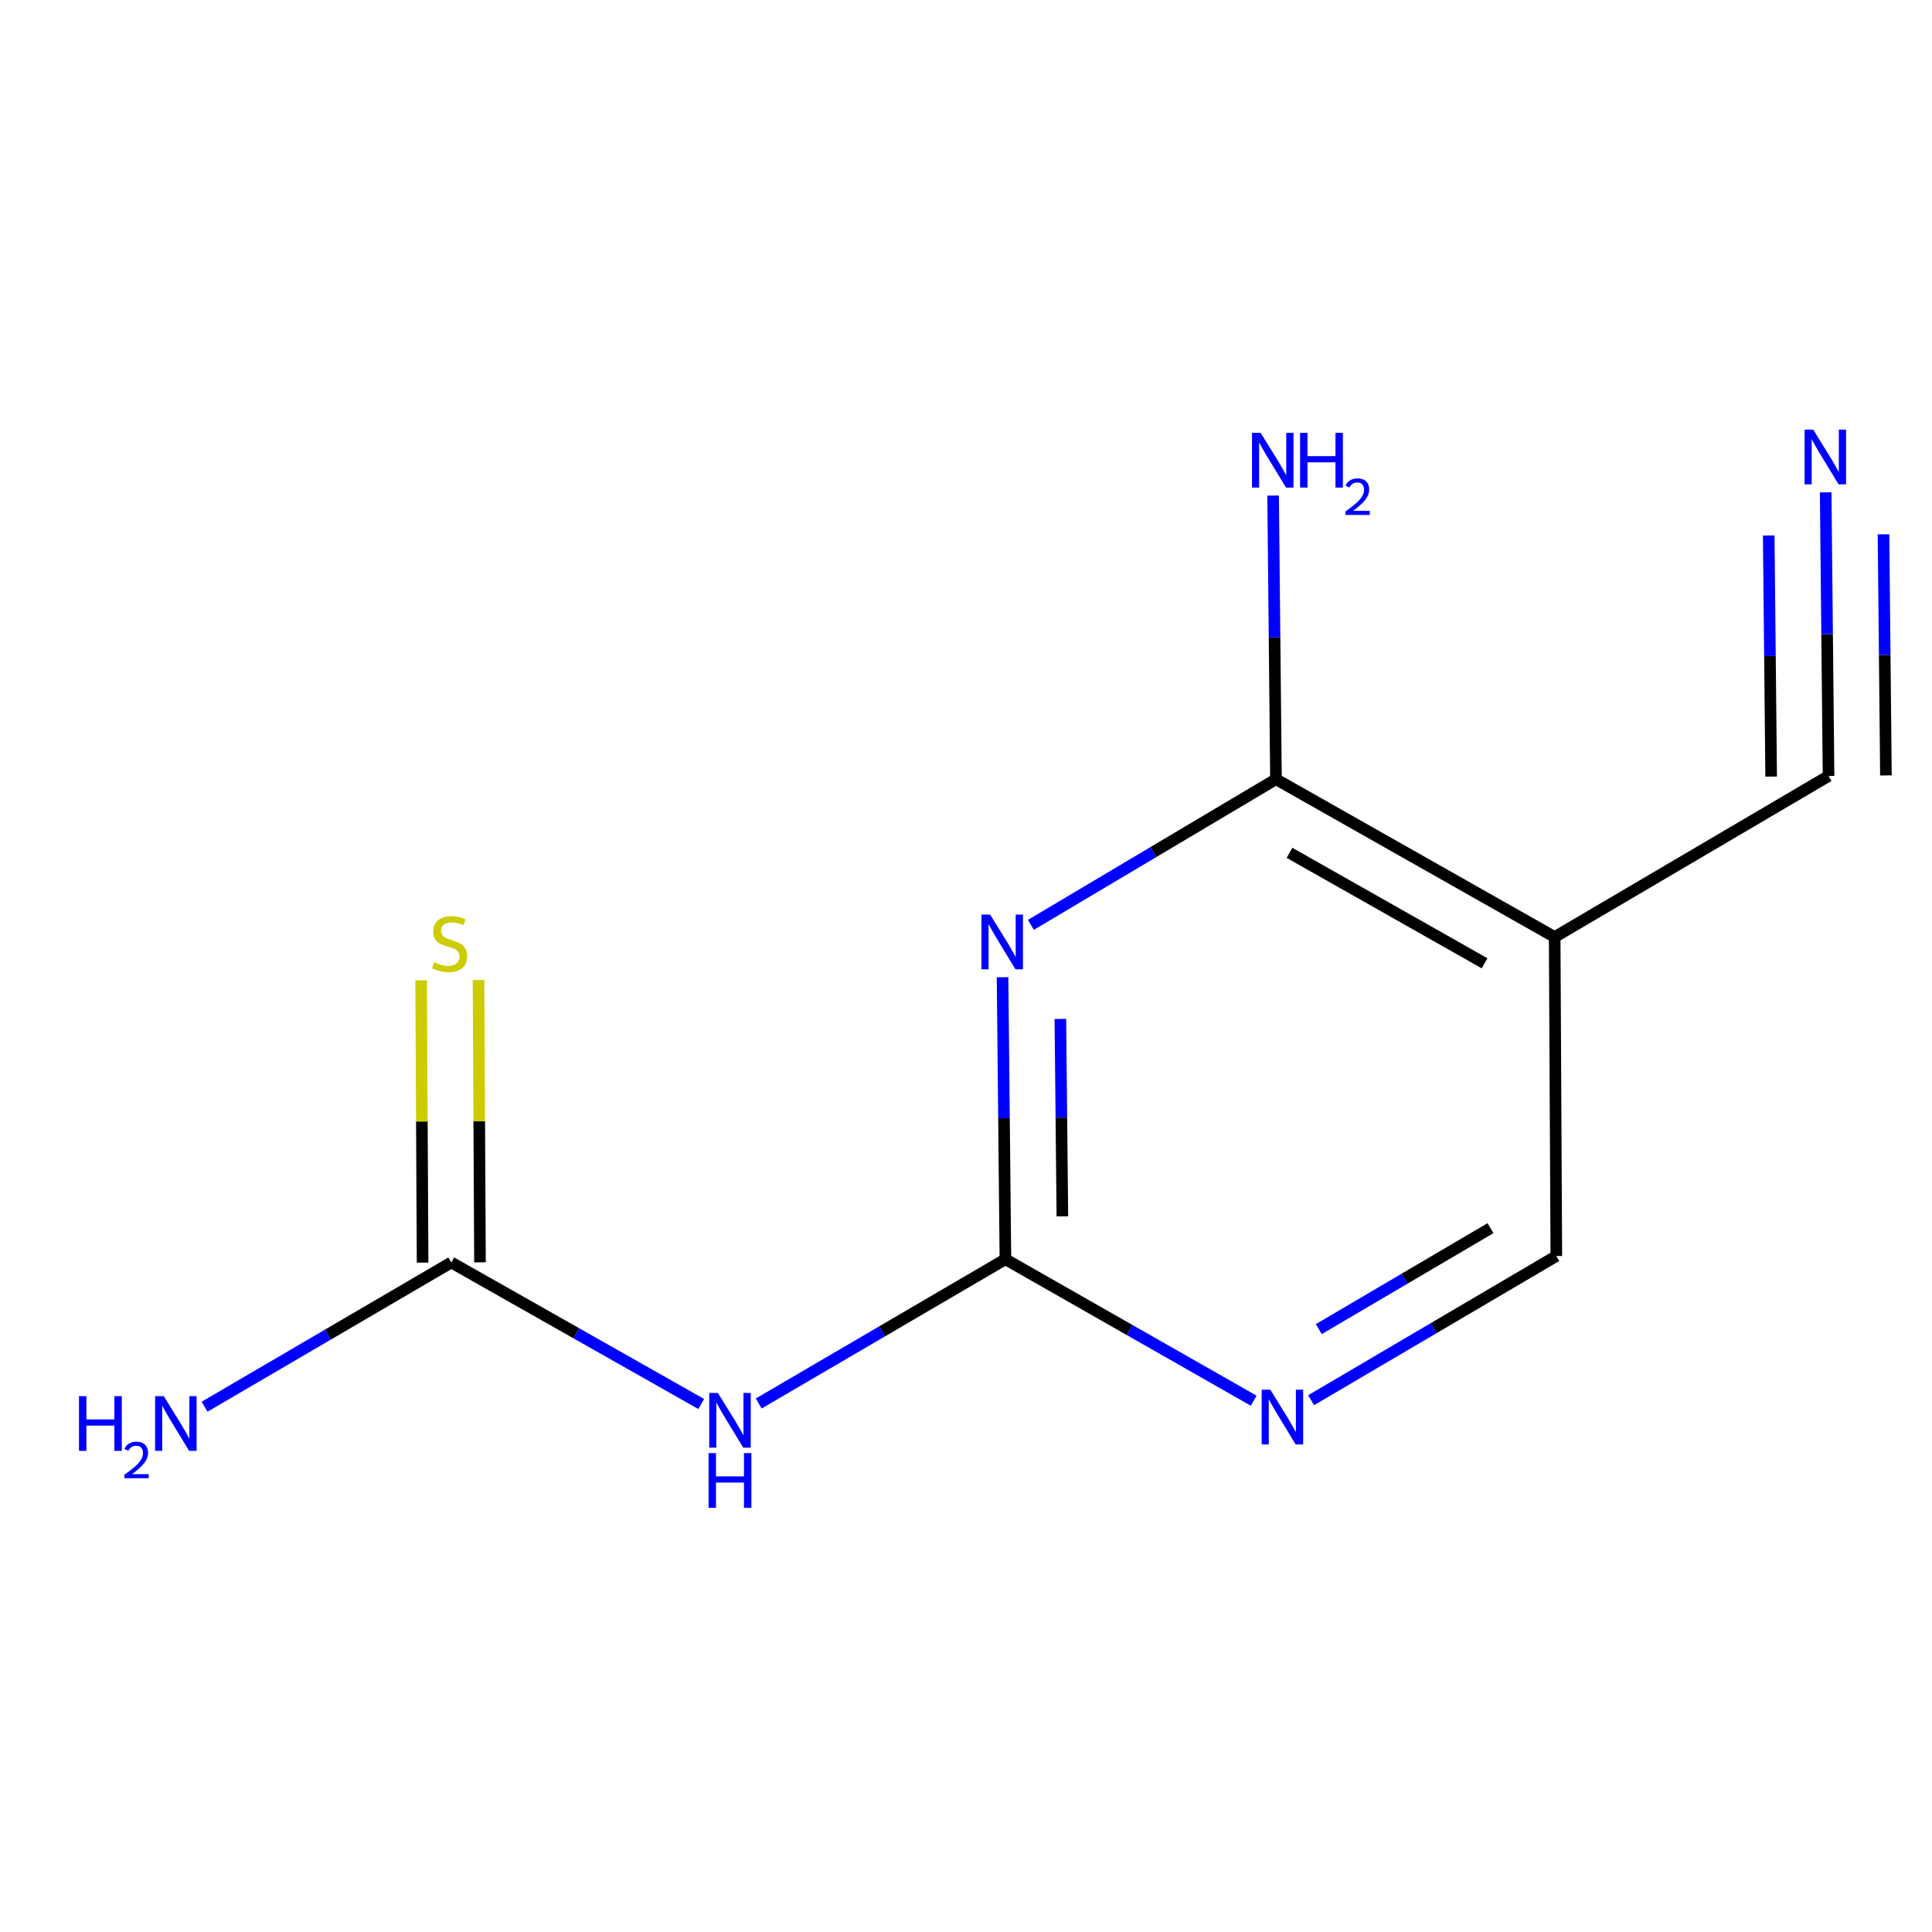 <?xml version='1.0' encoding='iso-8859-1'?>
<svg version='1.1' baseProfile='full'
              xmlns='http://www.w3.org/2000/svg'
                      xmlns:rdkit='http://www.rdkit.org/xml'
                      xmlns:xlink='http://www.w3.org/1999/xlink'
                  xml:space='preserve'
width='1000px' height='1000px' viewBox='0 0 1000 1000'>
<!-- END OF HEADER -->
<rect style='opacity:1.0;fill:#FFFFFF;stroke:none' width='1000' height='1000' x='0' y='0'> </rect>
<path class='bond-0' d='M 518.921,505.801 L 519.662,578.793' style='fill:none;fill-rule:evenodd;stroke:#0000FF;stroke-width:6px;stroke-linecap:butt;stroke-linejoin:miter;stroke-opacity:1' />
<path class='bond-0' d='M 519.662,578.793 L 520.402,651.785' style='fill:none;fill-rule:evenodd;stroke:#000000;stroke-width:6px;stroke-linecap:butt;stroke-linejoin:miter;stroke-opacity:1' />
<path class='bond-0' d='M 548.846,527.397 L 549.365,578.492' style='fill:none;fill-rule:evenodd;stroke:#0000FF;stroke-width:6px;stroke-linecap:butt;stroke-linejoin:miter;stroke-opacity:1' />
<path class='bond-0' d='M 549.365,578.492 L 549.883,629.586' style='fill:none;fill-rule:evenodd;stroke:#000000;stroke-width:6px;stroke-linecap:butt;stroke-linejoin:miter;stroke-opacity:1' />
<path class='bond-1' d='M 533.597,478.703 L 597.02,441.012' style='fill:none;fill-rule:evenodd;stroke:#0000FF;stroke-width:6px;stroke-linecap:butt;stroke-linejoin:miter;stroke-opacity:1' />
<path class='bond-1' d='M 597.02,441.012 L 660.444,403.322' style='fill:none;fill-rule:evenodd;stroke:#000000;stroke-width:6px;stroke-linecap:butt;stroke-linejoin:miter;stroke-opacity:1' />
<path class='bond-2' d='M 520.402,651.785 L 456.554,689.116' style='fill:none;fill-rule:evenodd;stroke:#000000;stroke-width:6px;stroke-linecap:butt;stroke-linejoin:miter;stroke-opacity:1' />
<path class='bond-2' d='M 456.554,689.116 L 392.705,726.447' style='fill:none;fill-rule:evenodd;stroke:#0000FF;stroke-width:6px;stroke-linecap:butt;stroke-linejoin:miter;stroke-opacity:1' />
<path class='bond-5' d='M 520.402,651.785 L 584.657,688.394' style='fill:none;fill-rule:evenodd;stroke:#000000;stroke-width:6px;stroke-linecap:butt;stroke-linejoin:miter;stroke-opacity:1' />
<path class='bond-5' d='M 584.657,688.394 L 648.912,725.004' style='fill:none;fill-rule:evenodd;stroke:#0000FF;stroke-width:6px;stroke-linecap:butt;stroke-linejoin:miter;stroke-opacity:1' />
<path class='bond-3' d='M 660.444,403.322 L 804.693,485.01' style='fill:none;fill-rule:evenodd;stroke:#000000;stroke-width:6px;stroke-linecap:butt;stroke-linejoin:miter;stroke-opacity:1' />
<path class='bond-3' d='M 667.443,441.423 L 768.418,498.604' style='fill:none;fill-rule:evenodd;stroke:#000000;stroke-width:6px;stroke-linecap:butt;stroke-linejoin:miter;stroke-opacity:1' />
<path class='bond-10' d='M 660.444,403.322 L 659.702,329.911' style='fill:none;fill-rule:evenodd;stroke:#000000;stroke-width:6px;stroke-linecap:butt;stroke-linejoin:miter;stroke-opacity:1' />
<path class='bond-10' d='M 659.702,329.911 L 658.961,256.501' style='fill:none;fill-rule:evenodd;stroke:#0000FF;stroke-width:6px;stroke-linecap:butt;stroke-linejoin:miter;stroke-opacity:1' />
<path class='bond-4' d='M 362.952,726.711 L 298.269,690.081' style='fill:none;fill-rule:evenodd;stroke:#0000FF;stroke-width:6px;stroke-linecap:butt;stroke-linejoin:miter;stroke-opacity:1' />
<path class='bond-4' d='M 298.269,690.081 L 233.587,653.452' style='fill:none;fill-rule:evenodd;stroke:#000000;stroke-width:6px;stroke-linecap:butt;stroke-linejoin:miter;stroke-opacity:1' />
<path class='bond-6' d='M 804.693,485.01 L 946.451,401.655' style='fill:none;fill-rule:evenodd;stroke:#000000;stroke-width:6px;stroke-linecap:butt;stroke-linejoin:miter;stroke-opacity:1' />
<path class='bond-12' d='M 804.693,485.01 L 805.551,650.118' style='fill:none;fill-rule:evenodd;stroke:#000000;stroke-width:6px;stroke-linecap:butt;stroke-linejoin:miter;stroke-opacity:1' />
<path class='bond-8' d='M 248.439,653.375 L 248.059,580.324' style='fill:none;fill-rule:evenodd;stroke:#000000;stroke-width:6px;stroke-linecap:butt;stroke-linejoin:miter;stroke-opacity:1' />
<path class='bond-8' d='M 248.059,580.324 L 247.679,507.274' style='fill:none;fill-rule:evenodd;stroke:#CCCC00;stroke-width:6px;stroke-linecap:butt;stroke-linejoin:miter;stroke-opacity:1' />
<path class='bond-8' d='M 218.734,653.529 L 218.355,580.479' style='fill:none;fill-rule:evenodd;stroke:#000000;stroke-width:6px;stroke-linecap:butt;stroke-linejoin:miter;stroke-opacity:1' />
<path class='bond-8' d='M 218.355,580.479 L 217.975,507.428' style='fill:none;fill-rule:evenodd;stroke:#CCCC00;stroke-width:6px;stroke-linecap:butt;stroke-linejoin:miter;stroke-opacity:1' />
<path class='bond-11' d='M 233.587,653.452 L 169.738,690.783' style='fill:none;fill-rule:evenodd;stroke:#000000;stroke-width:6px;stroke-linecap:butt;stroke-linejoin:miter;stroke-opacity:1' />
<path class='bond-11' d='M 169.738,690.783 L 105.889,728.113' style='fill:none;fill-rule:evenodd;stroke:#0000FF;stroke-width:6px;stroke-linecap:butt;stroke-linejoin:miter;stroke-opacity:1' />
<path class='bond-9' d='M 678.629,724.741 L 742.09,687.43' style='fill:none;fill-rule:evenodd;stroke:#0000FF;stroke-width:6px;stroke-linecap:butt;stroke-linejoin:miter;stroke-opacity:1' />
<path class='bond-9' d='M 742.09,687.43 L 805.551,650.118' style='fill:none;fill-rule:evenodd;stroke:#000000;stroke-width:6px;stroke-linecap:butt;stroke-linejoin:miter;stroke-opacity:1' />
<path class='bond-9' d='M 682.612,687.941 L 727.035,661.823' style='fill:none;fill-rule:evenodd;stroke:#0000FF;stroke-width:6px;stroke-linecap:butt;stroke-linejoin:miter;stroke-opacity:1' />
<path class='bond-9' d='M 727.035,661.823 L 771.457,635.705' style='fill:none;fill-rule:evenodd;stroke:#000000;stroke-width:6px;stroke-linecap:butt;stroke-linejoin:miter;stroke-opacity:1' />
<path class='bond-7' d='M 946.451,401.655 L 945.71,328.244' style='fill:none;fill-rule:evenodd;stroke:#000000;stroke-width:6px;stroke-linecap:butt;stroke-linejoin:miter;stroke-opacity:1' />
<path class='bond-7' d='M 945.71,328.244 L 944.968,254.834' style='fill:none;fill-rule:evenodd;stroke:#0000FF;stroke-width:6px;stroke-linecap:butt;stroke-linejoin:miter;stroke-opacity:1' />
<path class='bond-7' d='M 976.154,401.355 L 975.524,338.956' style='fill:none;fill-rule:evenodd;stroke:#000000;stroke-width:6px;stroke-linecap:butt;stroke-linejoin:miter;stroke-opacity:1' />
<path class='bond-7' d='M 975.524,338.956 L 974.894,276.557' style='fill:none;fill-rule:evenodd;stroke:#0000FF;stroke-width:6px;stroke-linecap:butt;stroke-linejoin:miter;stroke-opacity:1' />
<path class='bond-7' d='M 916.747,401.955 L 916.117,339.556' style='fill:none;fill-rule:evenodd;stroke:#000000;stroke-width:6px;stroke-linecap:butt;stroke-linejoin:miter;stroke-opacity:1' />
<path class='bond-7' d='M 916.117,339.556 L 915.488,277.157' style='fill:none;fill-rule:evenodd;stroke:#0000FF;stroke-width:6px;stroke-linecap:butt;stroke-linejoin:miter;stroke-opacity:1' />
<path  class='atom-0' d='M 512.476 473.374
L 521.756 488.374
Q 522.676 489.854, 524.156 492.534
Q 525.636 495.214, 525.716 495.374
L 525.716 473.374
L 529.476 473.374
L 529.476 501.694
L 525.596 501.694
L 515.636 485.294
Q 514.476 483.374, 513.236 481.174
Q 512.036 478.974, 511.676 478.294
L 511.676 501.694
L 507.996 501.694
L 507.996 473.374
L 512.476 473.374
' fill='#0000FF'/>
<path  class='atom-3' d='M 371.576 720.98
L 380.856 735.98
Q 381.776 737.46, 383.256 740.14
Q 384.736 742.82, 384.816 742.98
L 384.816 720.98
L 388.576 720.98
L 388.576 749.3
L 384.696 749.3
L 374.736 732.9
Q 373.576 730.98, 372.336 728.78
Q 371.136 726.58, 370.776 725.9
L 370.776 749.3
L 367.096 749.3
L 367.096 720.98
L 371.576 720.98
' fill='#0000FF'/>
<path  class='atom-3' d='M 366.756 752.132
L 370.596 752.132
L 370.596 764.172
L 385.076 764.172
L 385.076 752.132
L 388.916 752.132
L 388.916 780.452
L 385.076 780.452
L 385.076 767.372
L 370.596 767.372
L 370.596 780.452
L 366.756 780.452
L 366.756 752.132
' fill='#0000FF'/>
<path  class='atom-6' d='M 657.517 719.313
L 666.797 734.313
Q 667.717 735.793, 669.197 738.473
Q 670.677 741.153, 670.757 741.313
L 670.757 719.313
L 674.517 719.313
L 674.517 747.633
L 670.637 747.633
L 660.677 731.233
Q 659.517 729.313, 658.277 727.113
Q 657.077 724.913, 656.717 724.233
L 656.717 747.633
L 653.037 747.633
L 653.037 719.313
L 657.517 719.313
' fill='#0000FF'/>
<path  class='atom-8' d='M 938.524 222.386
L 947.804 237.386
Q 948.724 238.866, 950.204 241.546
Q 951.684 244.226, 951.764 244.386
L 951.764 222.386
L 955.524 222.386
L 955.524 250.706
L 951.644 250.706
L 941.684 234.306
Q 940.524 232.386, 939.284 230.186
Q 938.084 227.986, 937.724 227.306
L 937.724 250.706
L 934.044 250.706
L 934.044 222.386
L 938.524 222.386
' fill='#0000FF'/>
<path  class='atom-9' d='M 224.729 498.063
Q 225.049 498.183, 226.369 498.743
Q 227.689 499.303, 229.129 499.663
Q 230.609 499.983, 232.049 499.983
Q 234.729 499.983, 236.289 498.703
Q 237.849 497.383, 237.849 495.103
Q 237.849 493.543, 237.049 492.583
Q 236.289 491.623, 235.089 491.103
Q 233.889 490.583, 231.889 489.983
Q 229.369 489.223, 227.849 488.503
Q 226.369 487.783, 225.289 486.263
Q 224.249 484.743, 224.249 482.183
Q 224.249 478.623, 226.649 476.423
Q 229.089 474.223, 233.889 474.223
Q 237.169 474.223, 240.889 475.783
L 239.969 478.863
Q 236.569 477.463, 234.009 477.463
Q 231.249 477.463, 229.729 478.623
Q 228.209 479.743, 228.249 481.703
Q 228.249 483.223, 229.009 484.143
Q 229.809 485.063, 230.929 485.583
Q 232.089 486.103, 234.009 486.703
Q 236.569 487.503, 238.089 488.303
Q 239.609 489.103, 240.689 490.743
Q 241.809 492.343, 241.809 495.103
Q 241.809 499.023, 239.169 501.143
Q 236.569 503.223, 232.209 503.223
Q 229.689 503.223, 227.769 502.663
Q 225.889 502.143, 223.649 501.223
L 224.729 498.063
' fill='#CCCC00'/>
<path  class='atom-11' d='M 652.517 224.053
L 661.797 239.053
Q 662.717 240.533, 664.197 243.213
Q 665.677 245.893, 665.757 246.053
L 665.757 224.053
L 669.517 224.053
L 669.517 252.373
L 665.637 252.373
L 655.677 235.973
Q 654.517 234.053, 653.277 231.853
Q 652.077 229.653, 651.717 228.973
L 651.717 252.373
L 648.037 252.373
L 648.037 224.053
L 652.517 224.053
' fill='#0000FF'/>
<path  class='atom-11' d='M 672.917 224.053
L 676.757 224.053
L 676.757 236.093
L 691.237 236.093
L 691.237 224.053
L 695.077 224.053
L 695.077 252.373
L 691.237 252.373
L 691.237 239.293
L 676.757 239.293
L 676.757 252.373
L 672.917 252.373
L 672.917 224.053
' fill='#0000FF'/>
<path  class='atom-11' d='M 696.45 251.379
Q 697.136 249.61, 698.773 248.634
Q 700.41 247.63, 702.68 247.63
Q 705.505 247.63, 707.089 249.162
Q 708.673 250.693, 708.673 253.412
Q 708.673 256.184, 706.614 258.771
Q 704.581 261.358, 700.357 264.421
L 708.99 264.421
L 708.99 266.533
L 696.397 266.533
L 696.397 264.764
Q 699.882 262.282, 701.941 260.434
Q 704.026 258.586, 705.03 256.923
Q 706.033 255.26, 706.033 253.544
Q 706.033 251.749, 705.135 250.746
Q 704.238 249.742, 702.68 249.742
Q 701.175 249.742, 700.172 250.35
Q 699.169 250.957, 698.456 252.303
L 696.45 251.379
' fill='#0000FF'/>
<path  class='atom-12' d='M 40.888 722.647
L 44.728 722.647
L 44.728 734.687
L 59.208 734.687
L 59.208 722.647
L 63.048 722.647
L 63.048 750.967
L 59.208 750.967
L 59.208 737.887
L 44.728 737.887
L 44.728 750.967
L 40.888 750.967
L 40.888 722.647
' fill='#0000FF'/>
<path  class='atom-12' d='M 64.421 749.973
Q 65.107 748.204, 66.744 747.227
Q 68.38 746.224, 70.651 746.224
Q 73.476 746.224, 75.06 747.755
Q 76.644 749.287, 76.644 752.006
Q 76.644 754.778, 74.585 757.365
Q 72.552 759.952, 68.328 763.015
L 76.96 763.015
L 76.96 765.127
L 64.368 765.127
L 64.368 763.358
Q 67.853 760.876, 69.912 759.028
Q 71.997 757.18, 73.001 755.517
Q 74.004 753.854, 74.004 752.138
Q 74.004 750.343, 73.106 749.339
Q 72.209 748.336, 70.651 748.336
Q 69.146 748.336, 68.143 748.943
Q 67.14 749.551, 66.427 750.897
L 64.421 749.973
' fill='#0000FF'/>
<path  class='atom-12' d='M 84.76 722.647
L 94.04 737.647
Q 94.96 739.127, 96.441 741.807
Q 97.921 744.487, 98.001 744.647
L 98.001 722.647
L 101.76 722.647
L 101.76 750.967
L 97.88 750.967
L 87.921 734.567
Q 86.76 732.647, 85.52 730.447
Q 84.32 728.247, 83.96 727.567
L 83.96 750.967
L 80.281 750.967
L 80.281 722.647
L 84.76 722.647
' fill='#0000FF'/>
</svg>
